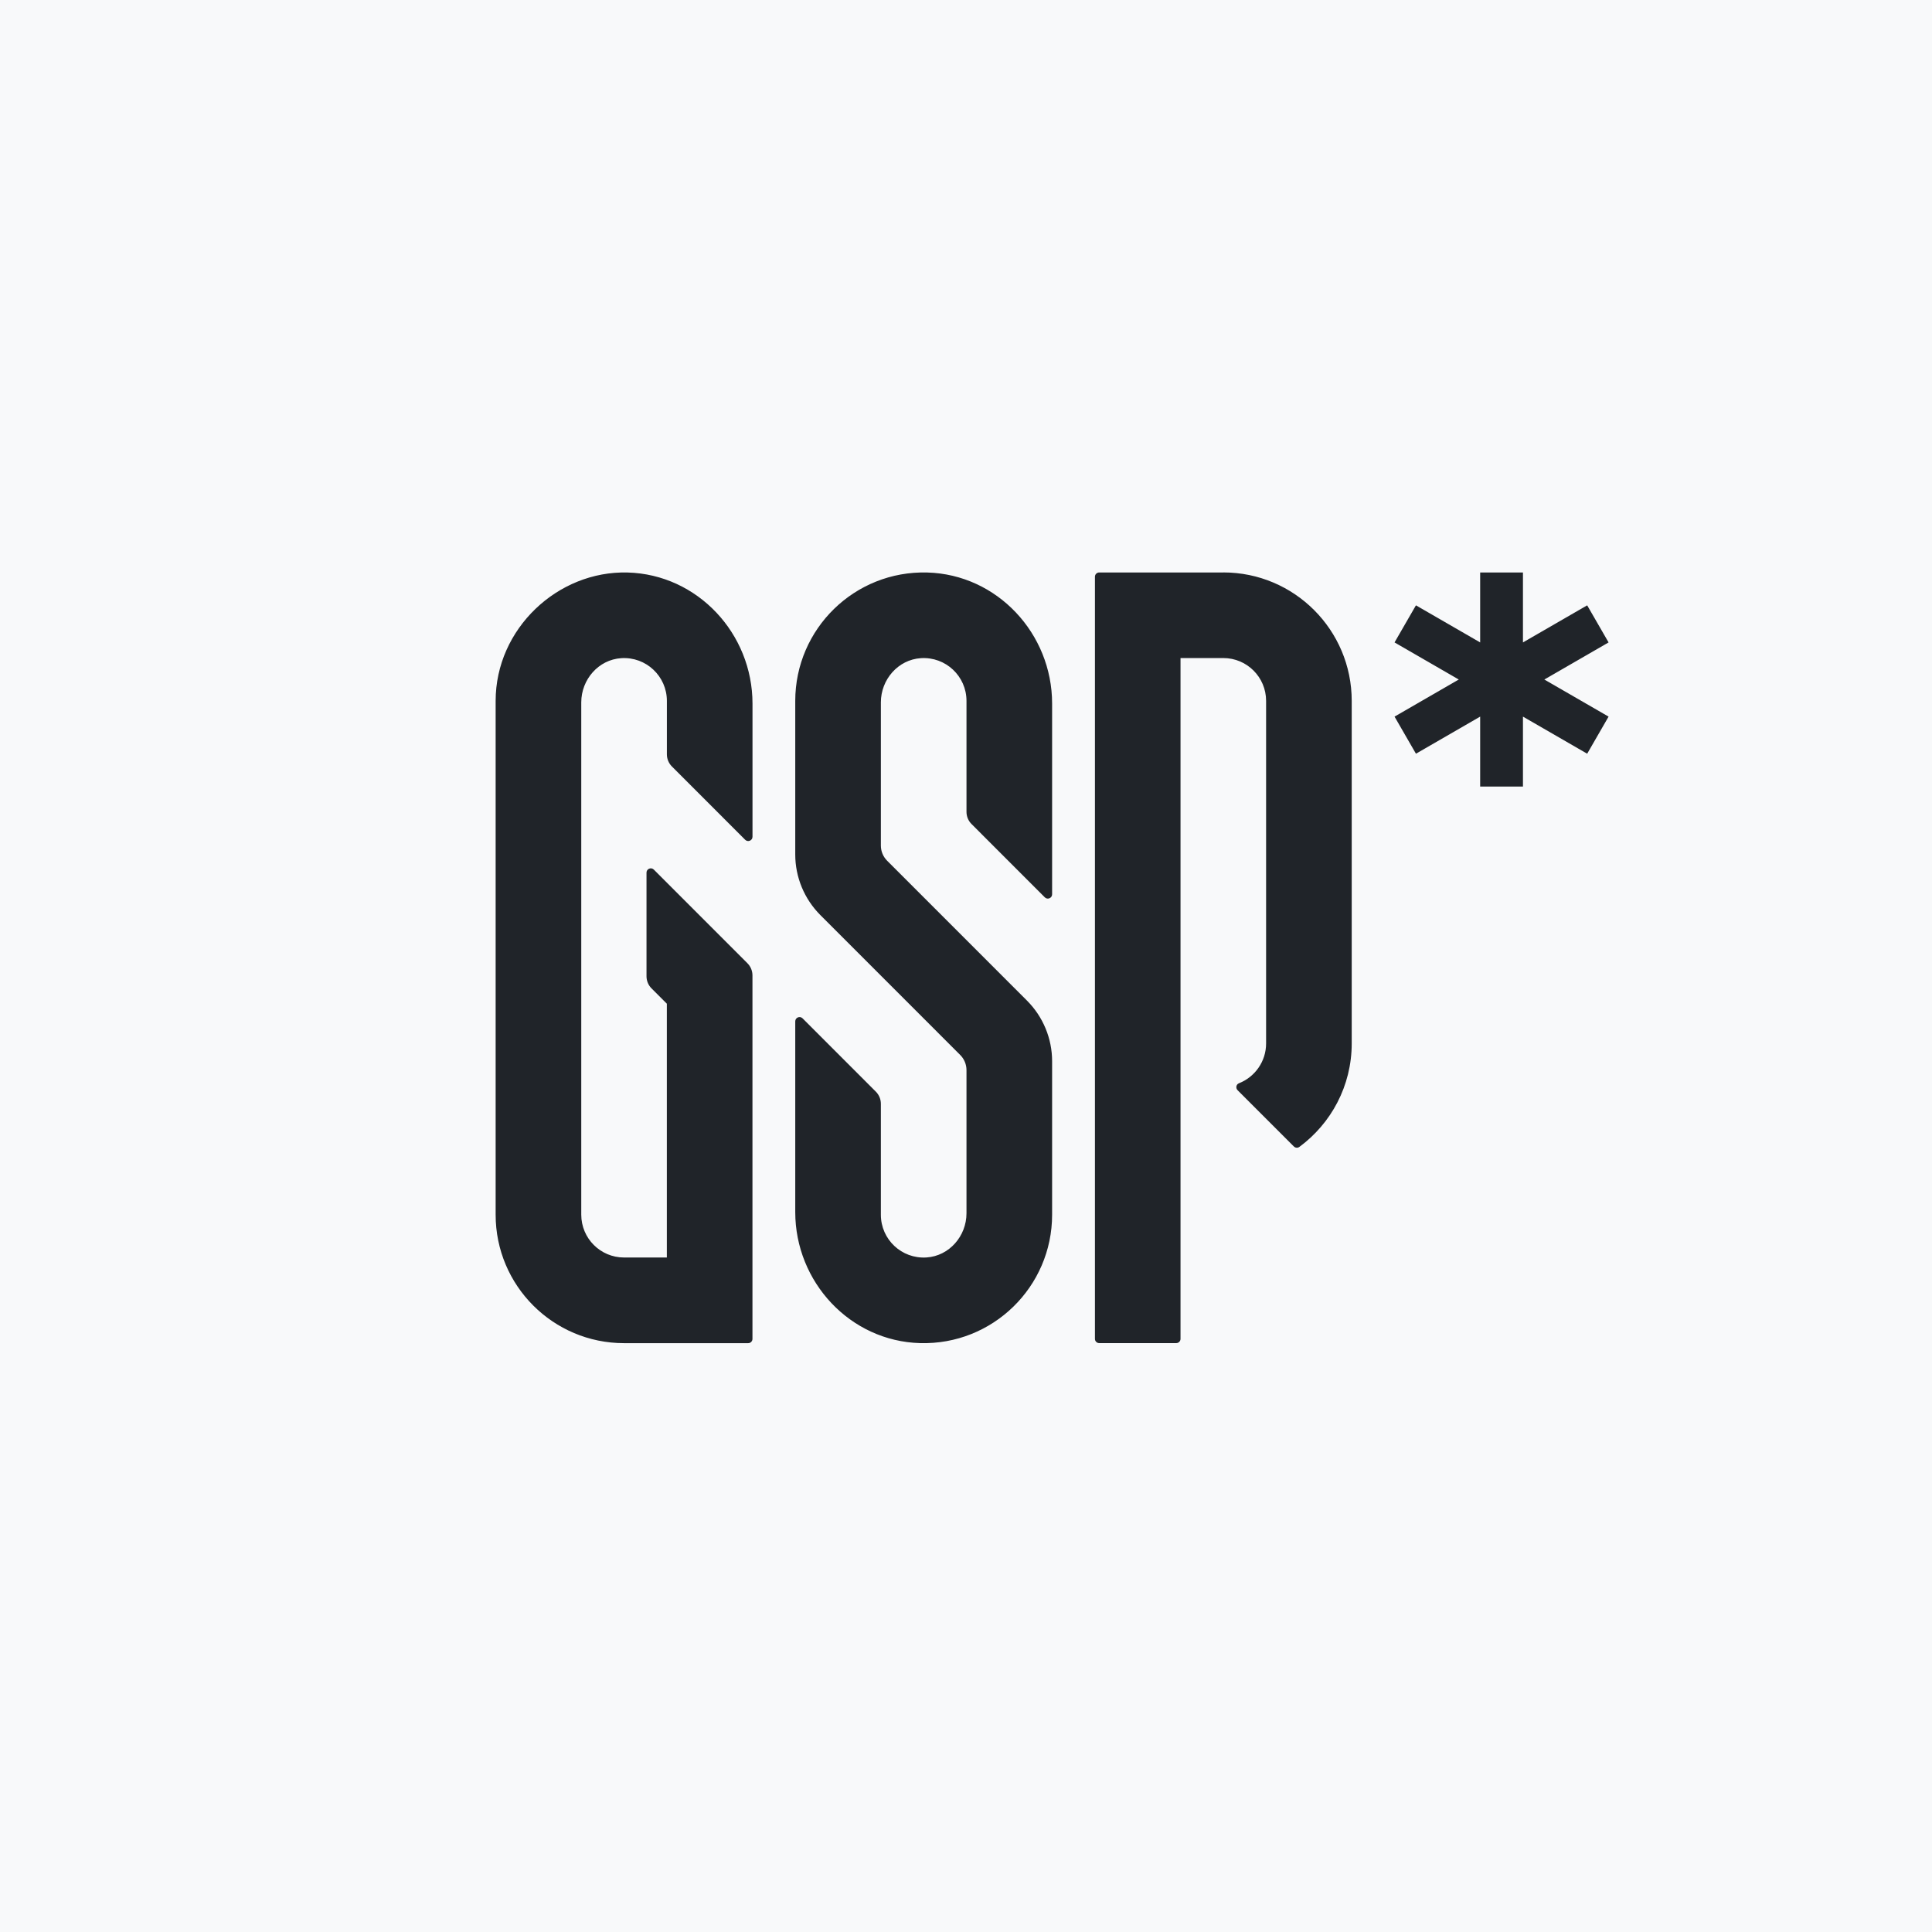 <svg xmlns="http://www.w3.org/2000/svg" id="Capa_2" viewBox="0 0 512 512"><defs><style>      .cls-1 {        fill: none;      }      .cls-2 {        fill: #202429;      }      .cls-3 {        fill: #f8f9fa;      }    </style></defs><g id="Capa_1-2" data-name="Capa_1"><g><rect class="cls-3" width="512" height="512"></rect><g><rect class="cls-1" x="54.64" y="73.46" width="402.73" height="365.07"></rect><path class="cls-2" d="M278.82,186.46v50.54c0,1.01-1.22,1.52-1.94.8l-19.42-19.43c-.85-.85-1.33-2.01-1.33-3.21v-29.42c0-6.52-5.49-11.75-12.1-11.32-6.03.39-10.59,5.67-10.59,11.71v37.96c0,1.5.6,2.95,1.66,4.01l37.07,37.08c4.25,4.26,6.65,10.03,6.65,16.05v40.68c0,19.12-15.76,34.56-34.99,34.03-18.54-.51-33.08-16.19-33.08-34.74v-50.53c0-1.01,1.22-1.52,1.94-.8l19.42,19.43c.85.85,1.33,2.01,1.33,3.21v29.41c0,6.52,5.49,11.75,12.1,11.32,6.03-.39,10.59-5.67,10.59-11.71v-37.94c0-1.5-.6-2.95-1.66-4.01l-37.07-37.08c-4.25-4.26-6.65-10.03-6.65-16.05v-40.7c0-19.12,15.76-34.56,34.99-34.03,18.54.51,33.08,16.19,33.08,34.74ZM324.2,151.71h-32.9c-.63,0-1.13.51-1.13,1.13v201.97c0,.63.51,1.13,1.13,1.13h20.42c.63,0,1.13-.51,1.13-1.13v-180.42h11.34c6.27,0,11.34,5.08,11.34,11.35v90.78c0,4.8-2.98,8.9-7.2,10.56-.75.29-.92,1.27-.35,1.84,3.4,3.4,12.35,12.36,14.9,14.9.4.4,1.02.45,1.47.12,8.41-6.2,13.87-16.17,13.87-27.42v-90.78c0-18.8-15.24-34.04-34.03-34.04ZM199.42,221.75v-35.29c0-18.55-14.54-34.23-33.08-34.74s-34.99,14.91-34.99,34.03v136.16c0,18.8,15.24,34.04,34.03,34.04h32.9c.63,0,1.13-.51,1.13-1.13v-96.34c0-1.2-.48-2.36-1.33-3.21l-24.81-24.82c-.71-.71-1.94-.21-1.94.8v27.47c0,1.2.48,2.36,1.33,3.21l4.06,4.06v67.26h-11.34c-6.27,0-11.34-5.08-11.34-11.35v-135.77c0-6.04,4.56-11.32,10.59-11.71,6.61-.43,12.1,4.81,12.1,11.32v14.17c0,1.2.48,2.36,1.33,3.21l19.42,19.43c.71.71,1.94.21,1.94-.8ZM426.29,170.25l-5.67-9.83-17.02,9.83v-18.54h-11.34v18.54l-17.02-9.83-5.67,9.83,17.02,9.83-17.02,9.83,5.67,9.83,17.02-9.83v18.54h11.34v-18.54l17.02,9.83,5.67-9.83-17.02-9.83,17.02-9.83Z"></path></g></g></g></svg>